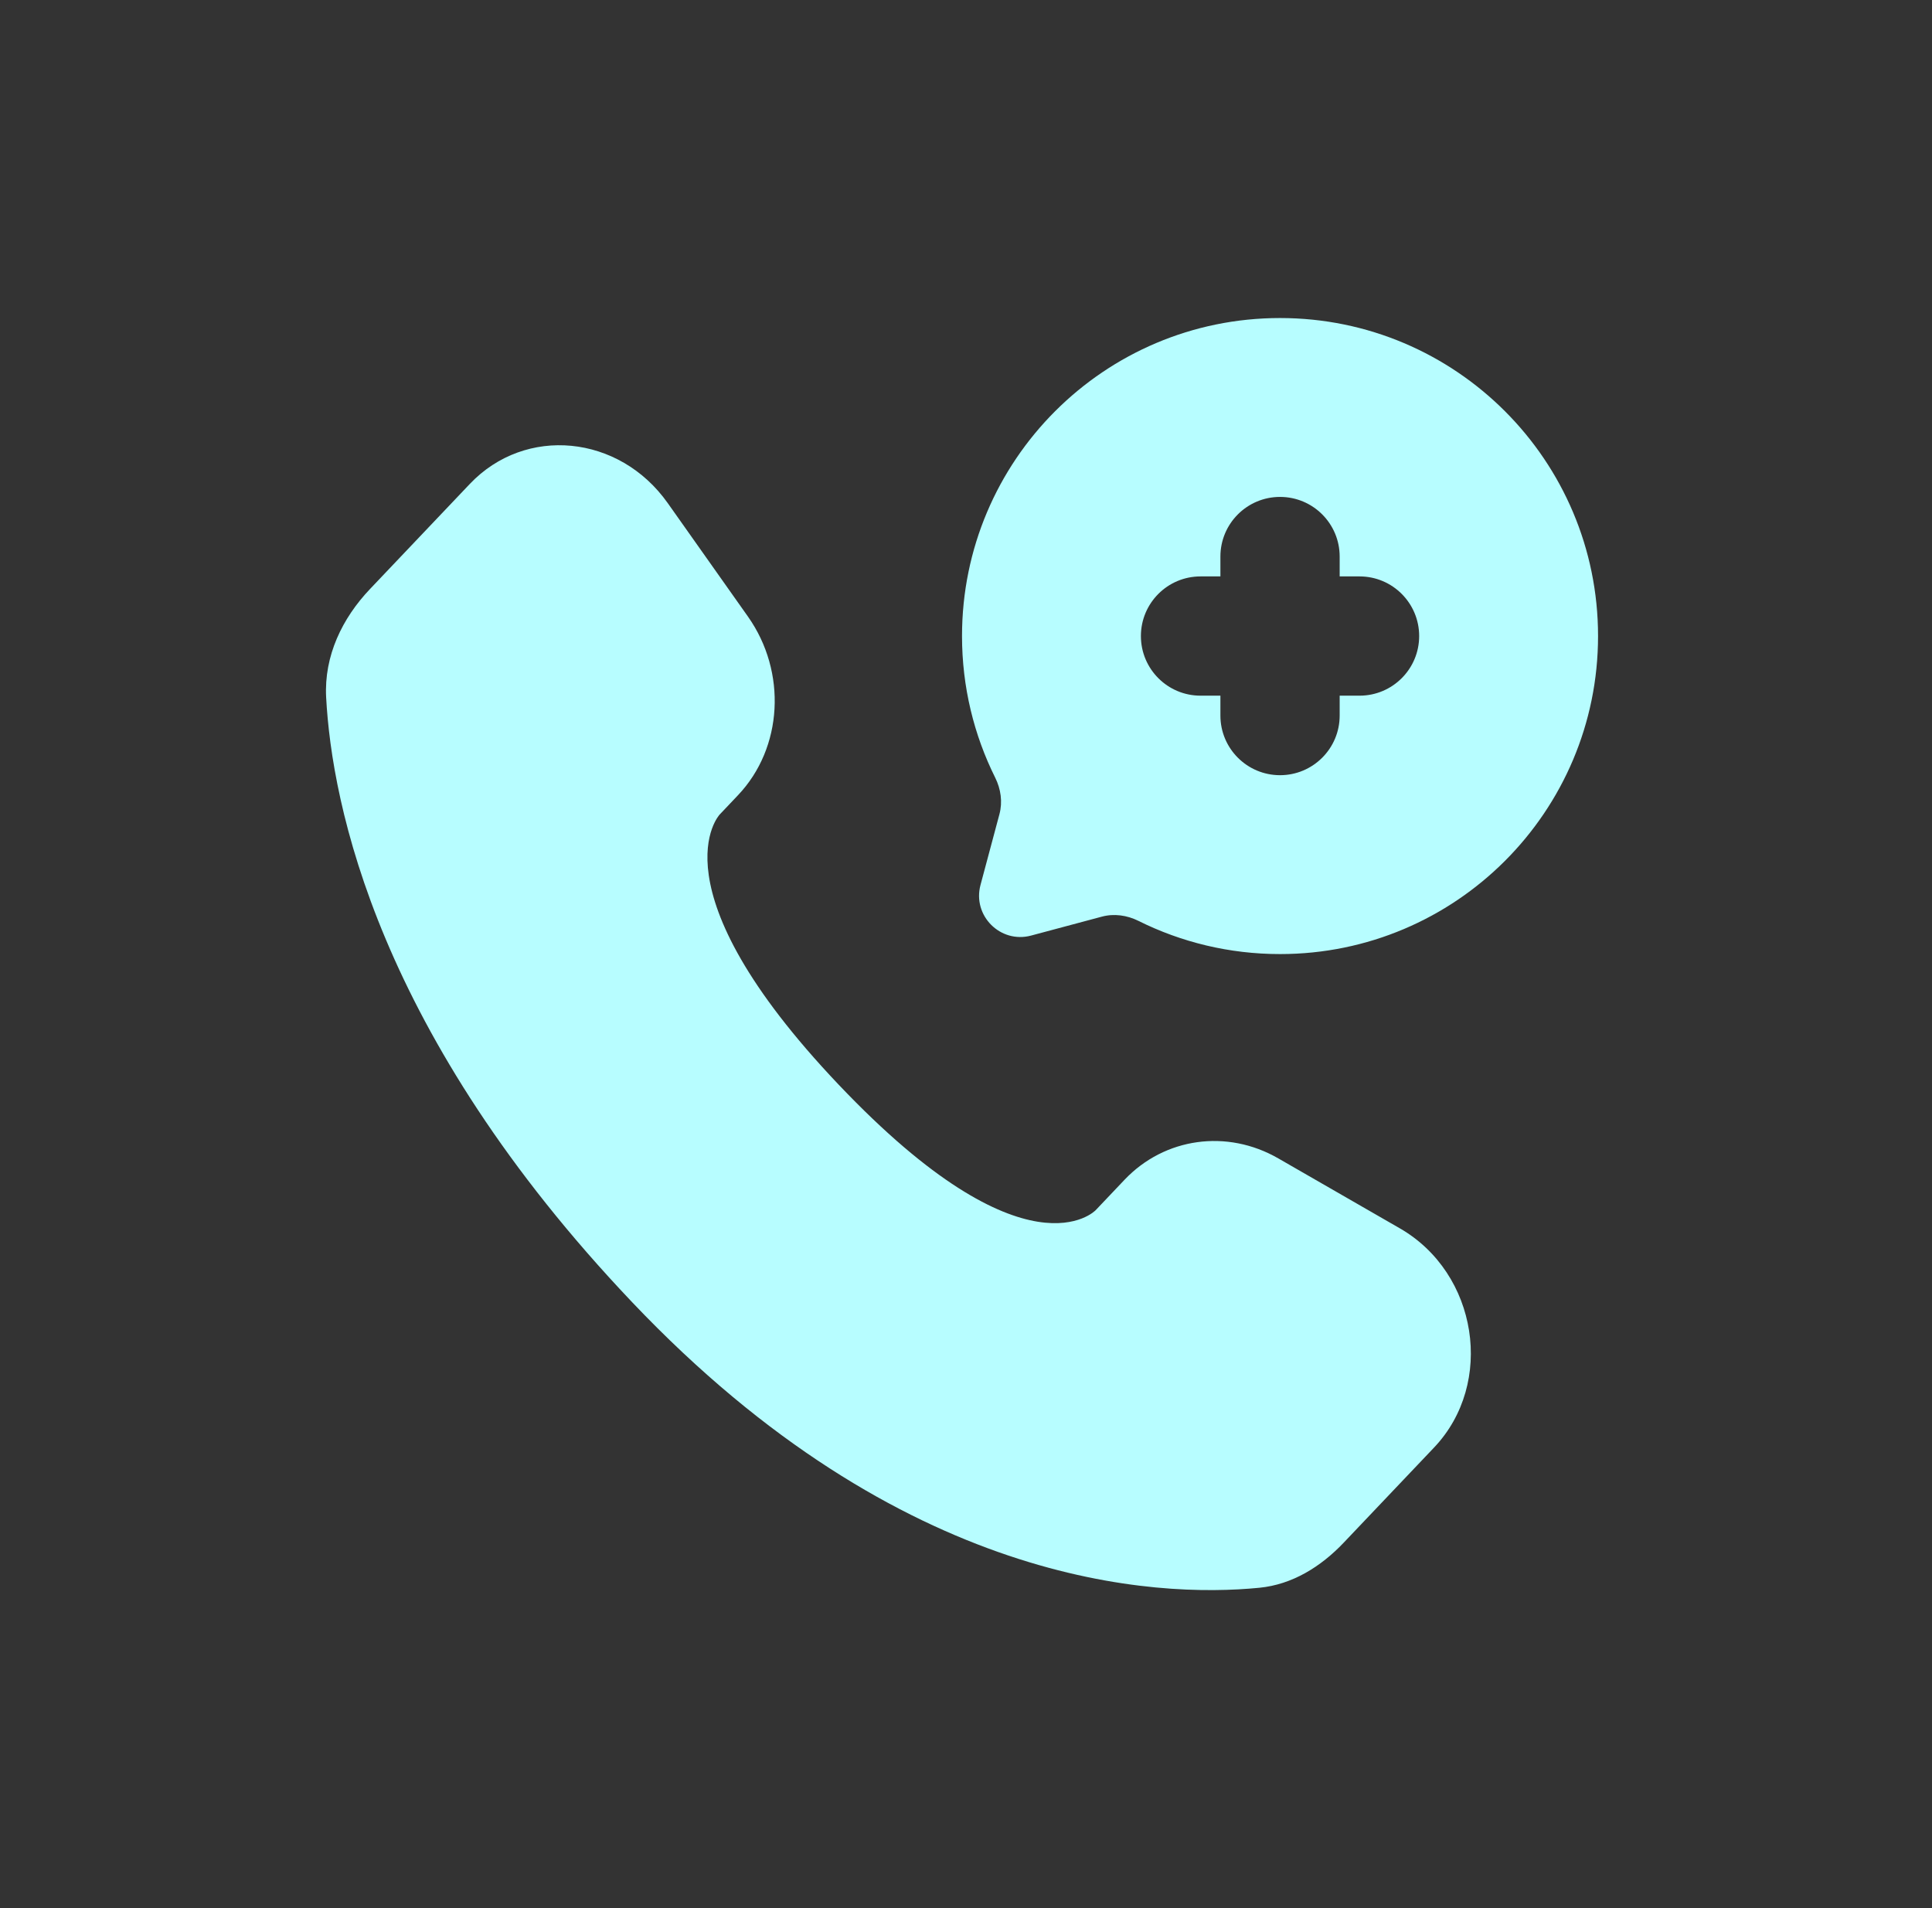 <svg width="81" height="80" viewBox="0 0 81 80" fill="none" xmlns="http://www.w3.org/2000/svg">
<rect x="0" y="0" width="81" height="80" fill="#333333" stroke="none"/>
<path d="M47.149 49.461L45.935 50.74C45.935 50.74 43.048 53.779 35.168 45.483C27.288 37.187 30.175 34.148 30.175 34.148L30.939 33.342C32.824 31.359 33.001 28.174 31.357 25.849L27.995 21.093C25.96 18.215 22.029 17.835 19.697 20.29L15.511 24.697C14.355 25.914 13.58 27.492 13.674 29.243C13.914 33.722 15.828 43.358 26.507 54.601C37.832 66.524 48.458 66.998 52.803 66.569C54.177 66.433 55.373 65.692 56.336 64.678L60.124 60.69C62.681 57.998 61.96 53.382 58.688 51.499L53.593 48.567C51.445 47.33 48.828 47.694 47.149 49.461Z" fill="#B7FDFF"/>
<path fill-rule="evenodd" clip-rule="evenodd" d="M66.999 26.667C66.999 34.031 61.03 40.001 53.666 40.001C51.533 40.001 49.517 39.5 47.729 38.609C47.254 38.373 46.711 38.294 46.199 38.431L43.23 39.225C41.942 39.57 40.763 38.391 41.108 37.103L41.902 34.135C42.039 33.622 41.961 33.079 41.724 32.604C40.834 30.816 40.333 28.8 40.333 26.667C40.333 19.303 46.302 13.334 53.666 13.334C61.03 13.334 66.999 19.303 66.999 26.667ZM53.666 20.834C55.047 20.834 56.166 21.953 56.166 23.334V24.167H56.999C58.38 24.167 59.499 25.287 59.499 26.667C59.499 28.048 58.38 29.167 56.999 29.167H56.166V30.001C56.166 31.381 55.047 32.501 53.666 32.501C52.285 32.501 51.166 31.381 51.166 30.001V29.167H50.333C48.952 29.167 47.833 28.048 47.833 26.667C47.833 25.287 48.952 24.167 50.333 24.167H51.166V23.334C51.166 21.953 52.285 20.834 53.666 20.834Z" fill="#B7FDFF"/>
</svg>
